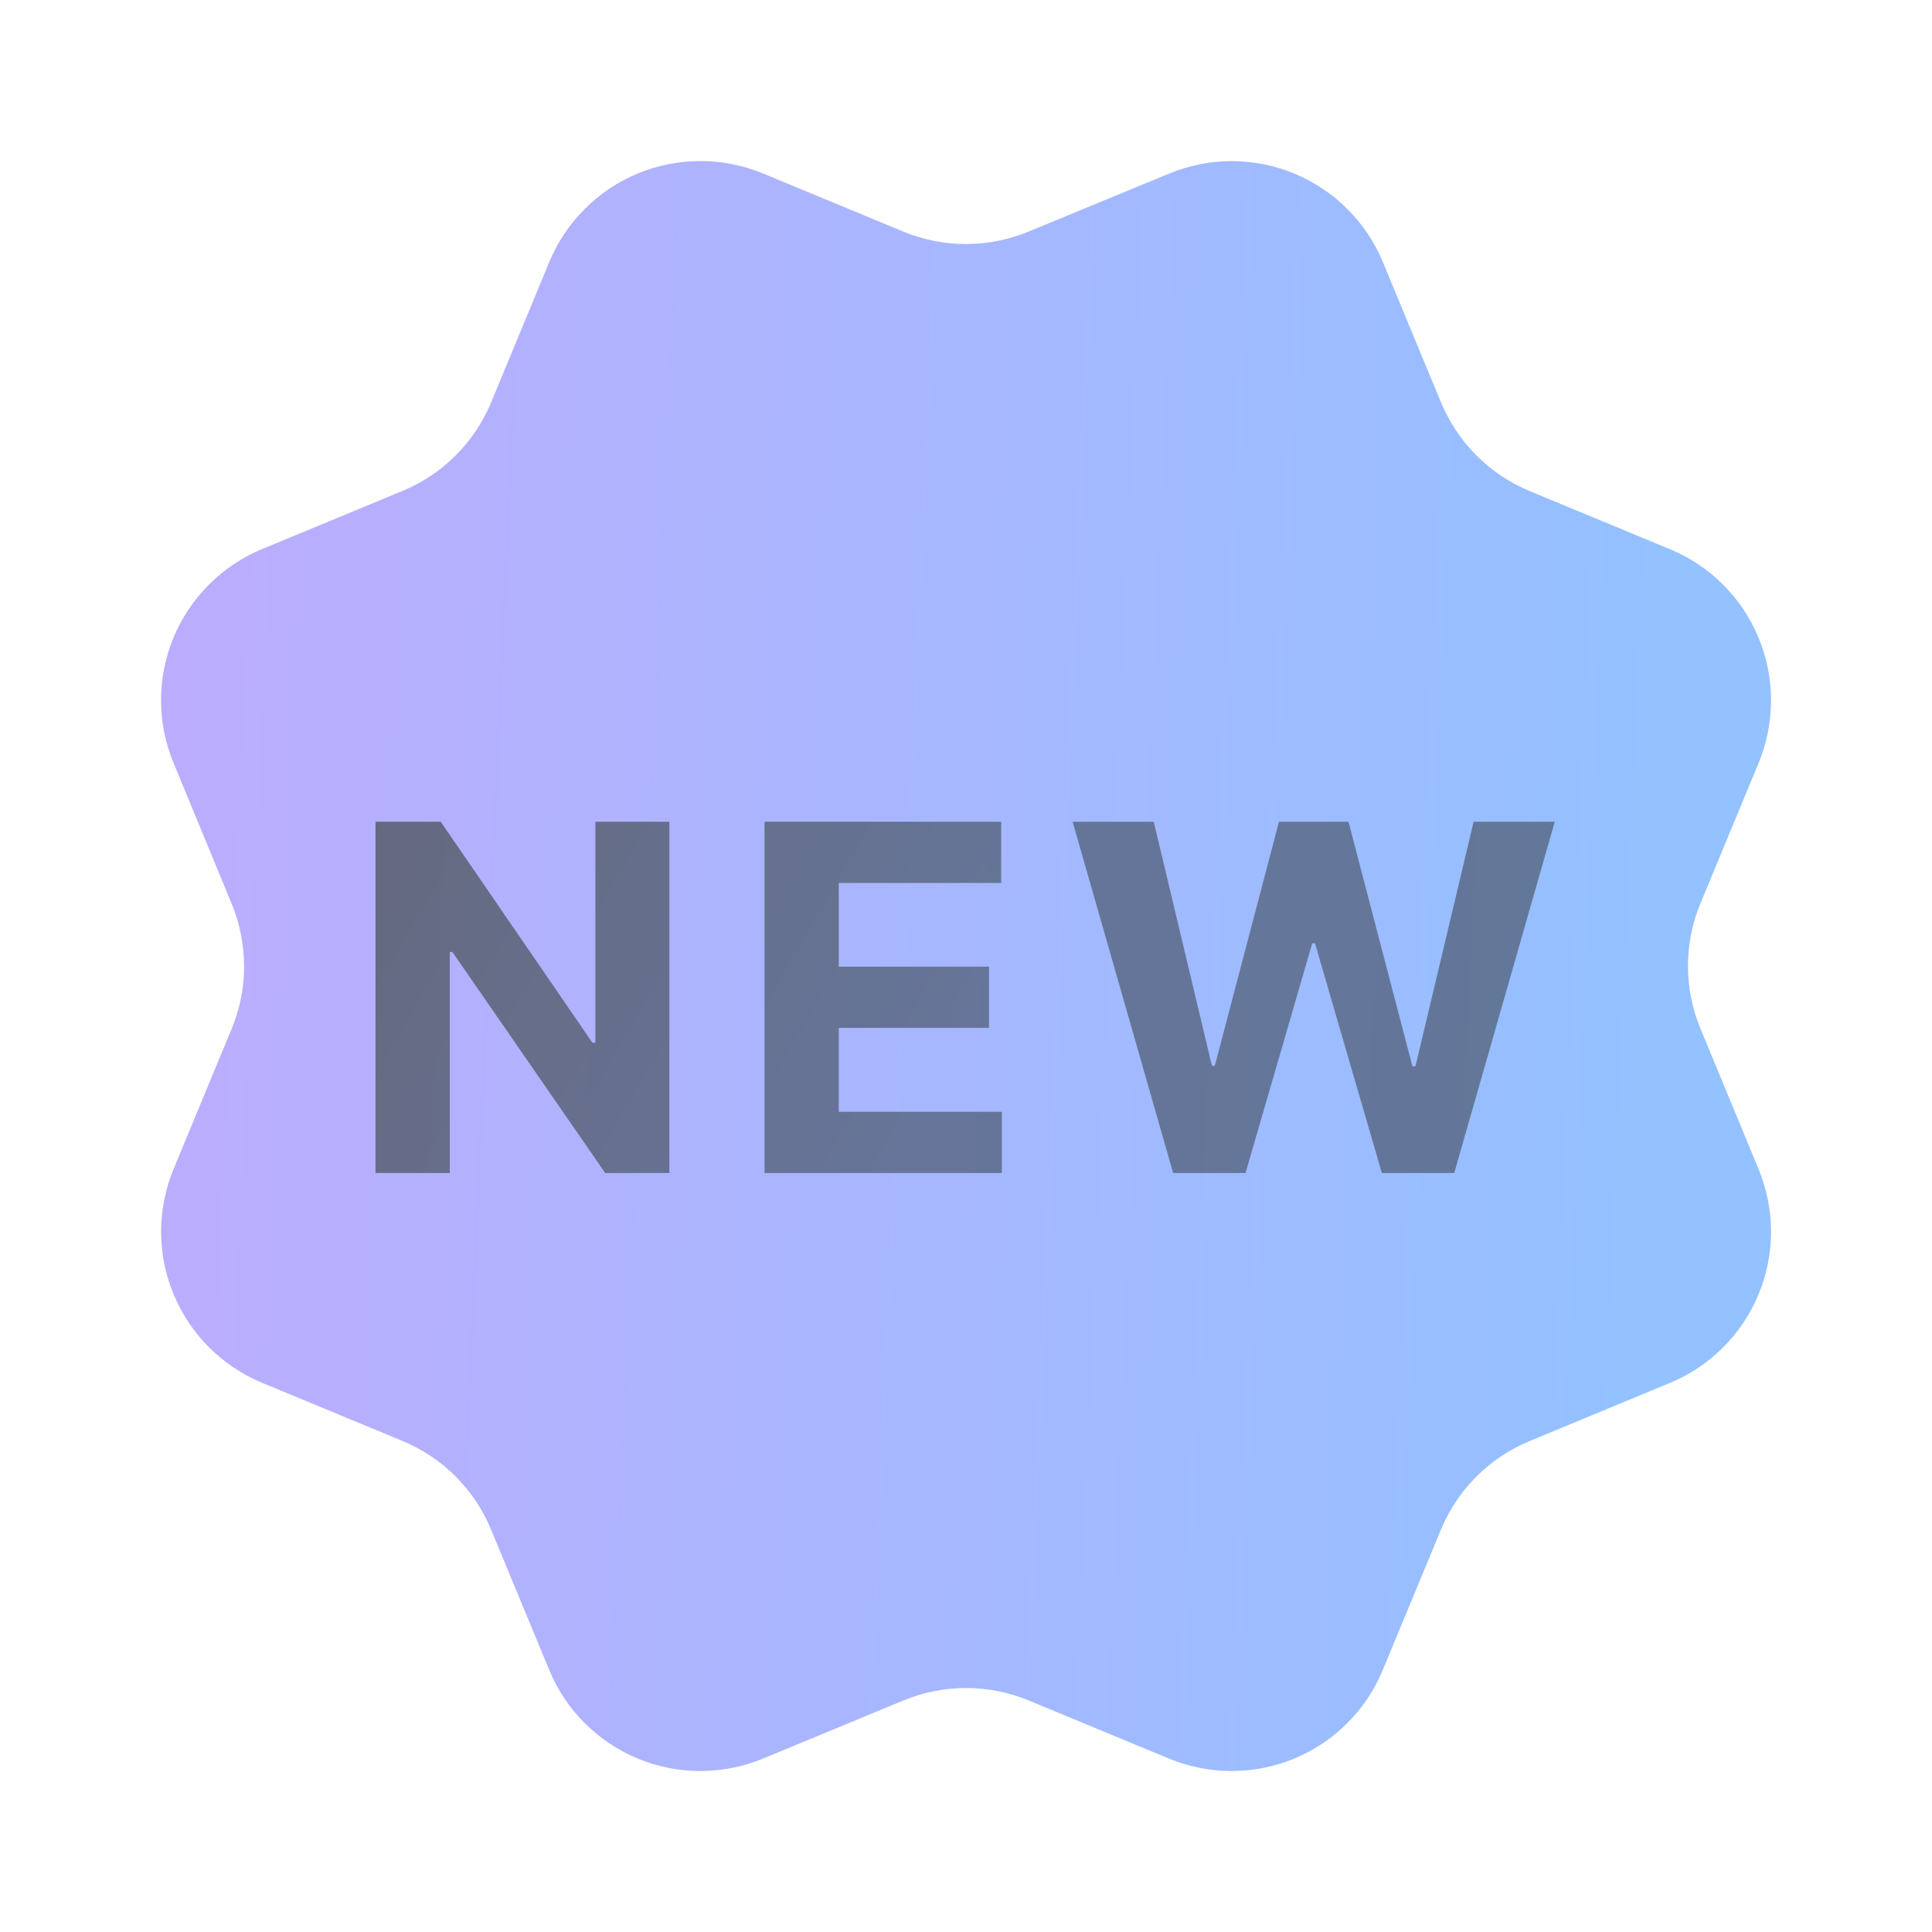 <svg width="28" height="28" viewBox="0 0 28 28" fill="none" xmlns="http://www.w3.org/2000/svg">
<g opacity="0.7">
<path d="M22.167 7.116C21.587 6.875 21.126 6.413 20.885 5.832L20.886 5.836L20.042 3.799C19.801 3.218 19.34 2.757 18.759 2.516C18.178 2.275 17.525 2.275 16.944 2.516L14.907 3.356C14.326 3.597 13.674 3.597 13.093 3.357L11.058 2.514C10.477 2.274 9.824 2.274 9.243 2.514C8.662 2.755 8.201 3.217 7.96 3.798L7.117 5.834C6.875 6.414 6.414 6.875 5.833 7.115L3.799 7.957C3.511 8.077 3.249 8.251 3.029 8.472C2.808 8.692 2.634 8.953 2.514 9.241C2.395 9.529 2.334 9.838 2.334 10.149C2.334 10.461 2.395 10.769 2.515 11.057L3.356 13.095C3.597 13.675 3.598 14.328 3.358 14.909L2.515 16.944C2.275 17.525 2.275 18.177 2.516 18.758C2.757 19.339 3.218 19.8 3.799 20.041L5.835 20.884C6.416 21.125 6.877 21.587 7.117 22.168L7.961 24.205C8.201 24.785 8.663 25.246 9.243 25.487C9.824 25.727 10.476 25.727 11.057 25.487L13.093 24.645C13.674 24.404 14.326 24.404 14.908 24.644L16.942 25.487C17.523 25.727 18.176 25.727 18.757 25.487C19.338 25.246 19.8 24.784 20.04 24.203L20.884 22.167C21.125 21.586 21.587 21.125 22.168 20.885L24.202 20.042C24.49 19.923 24.752 19.748 24.972 19.528C25.192 19.308 25.367 19.046 25.486 18.759C25.606 18.471 25.667 18.162 25.667 17.851C25.667 17.539 25.605 17.23 25.486 16.943L24.645 14.909C24.403 14.328 24.403 13.674 24.644 13.093L25.487 11.058C25.727 10.477 25.727 9.824 25.487 9.243C25.246 8.662 24.785 8.2 24.203 7.96L22.167 7.116Z" fill="url(#paint0_linear_7693_37889)"/>
<path opacity="0.8" d="M9.701 11.909V17H8.771L6.556 13.796H6.519V17H5.442V11.909H6.387L8.585 15.111H8.629V11.909H9.701ZM11.08 17V11.909H14.51V12.796H12.156V14.01H14.334V14.897H12.156V16.113H14.52V17H11.08ZM17.002 17L15.545 11.909H16.721L17.564 15.446H17.606L18.536 11.909H19.543L20.47 15.454H20.514L21.357 11.909H22.533L21.076 17H20.027L19.058 13.671H19.018L18.051 17H17.002Z" fill="url(#paint1_linear_7693_37889)"/>
</g>
<defs>
<linearGradient id="paint0_linear_7693_37889" x1="-1.115" y1="-11.433" x2="37.449" y2="-9.725" gradientUnits="userSpaceOnUse">
<stop stop-color="#AB83FE"/>
<stop offset="0.677" stop-color="#66A6FF"/>
</linearGradient>
<linearGradient id="paint1_linear_7693_37889" x1="7.016" y1="9.246" x2="14.815" y2="13.769" gradientUnits="userSpaceOnUse">
<stop stop-color="#07111D"/>
<stop offset="1" stop-color="#0E2349"/>
</linearGradient>
</defs>
</svg>
